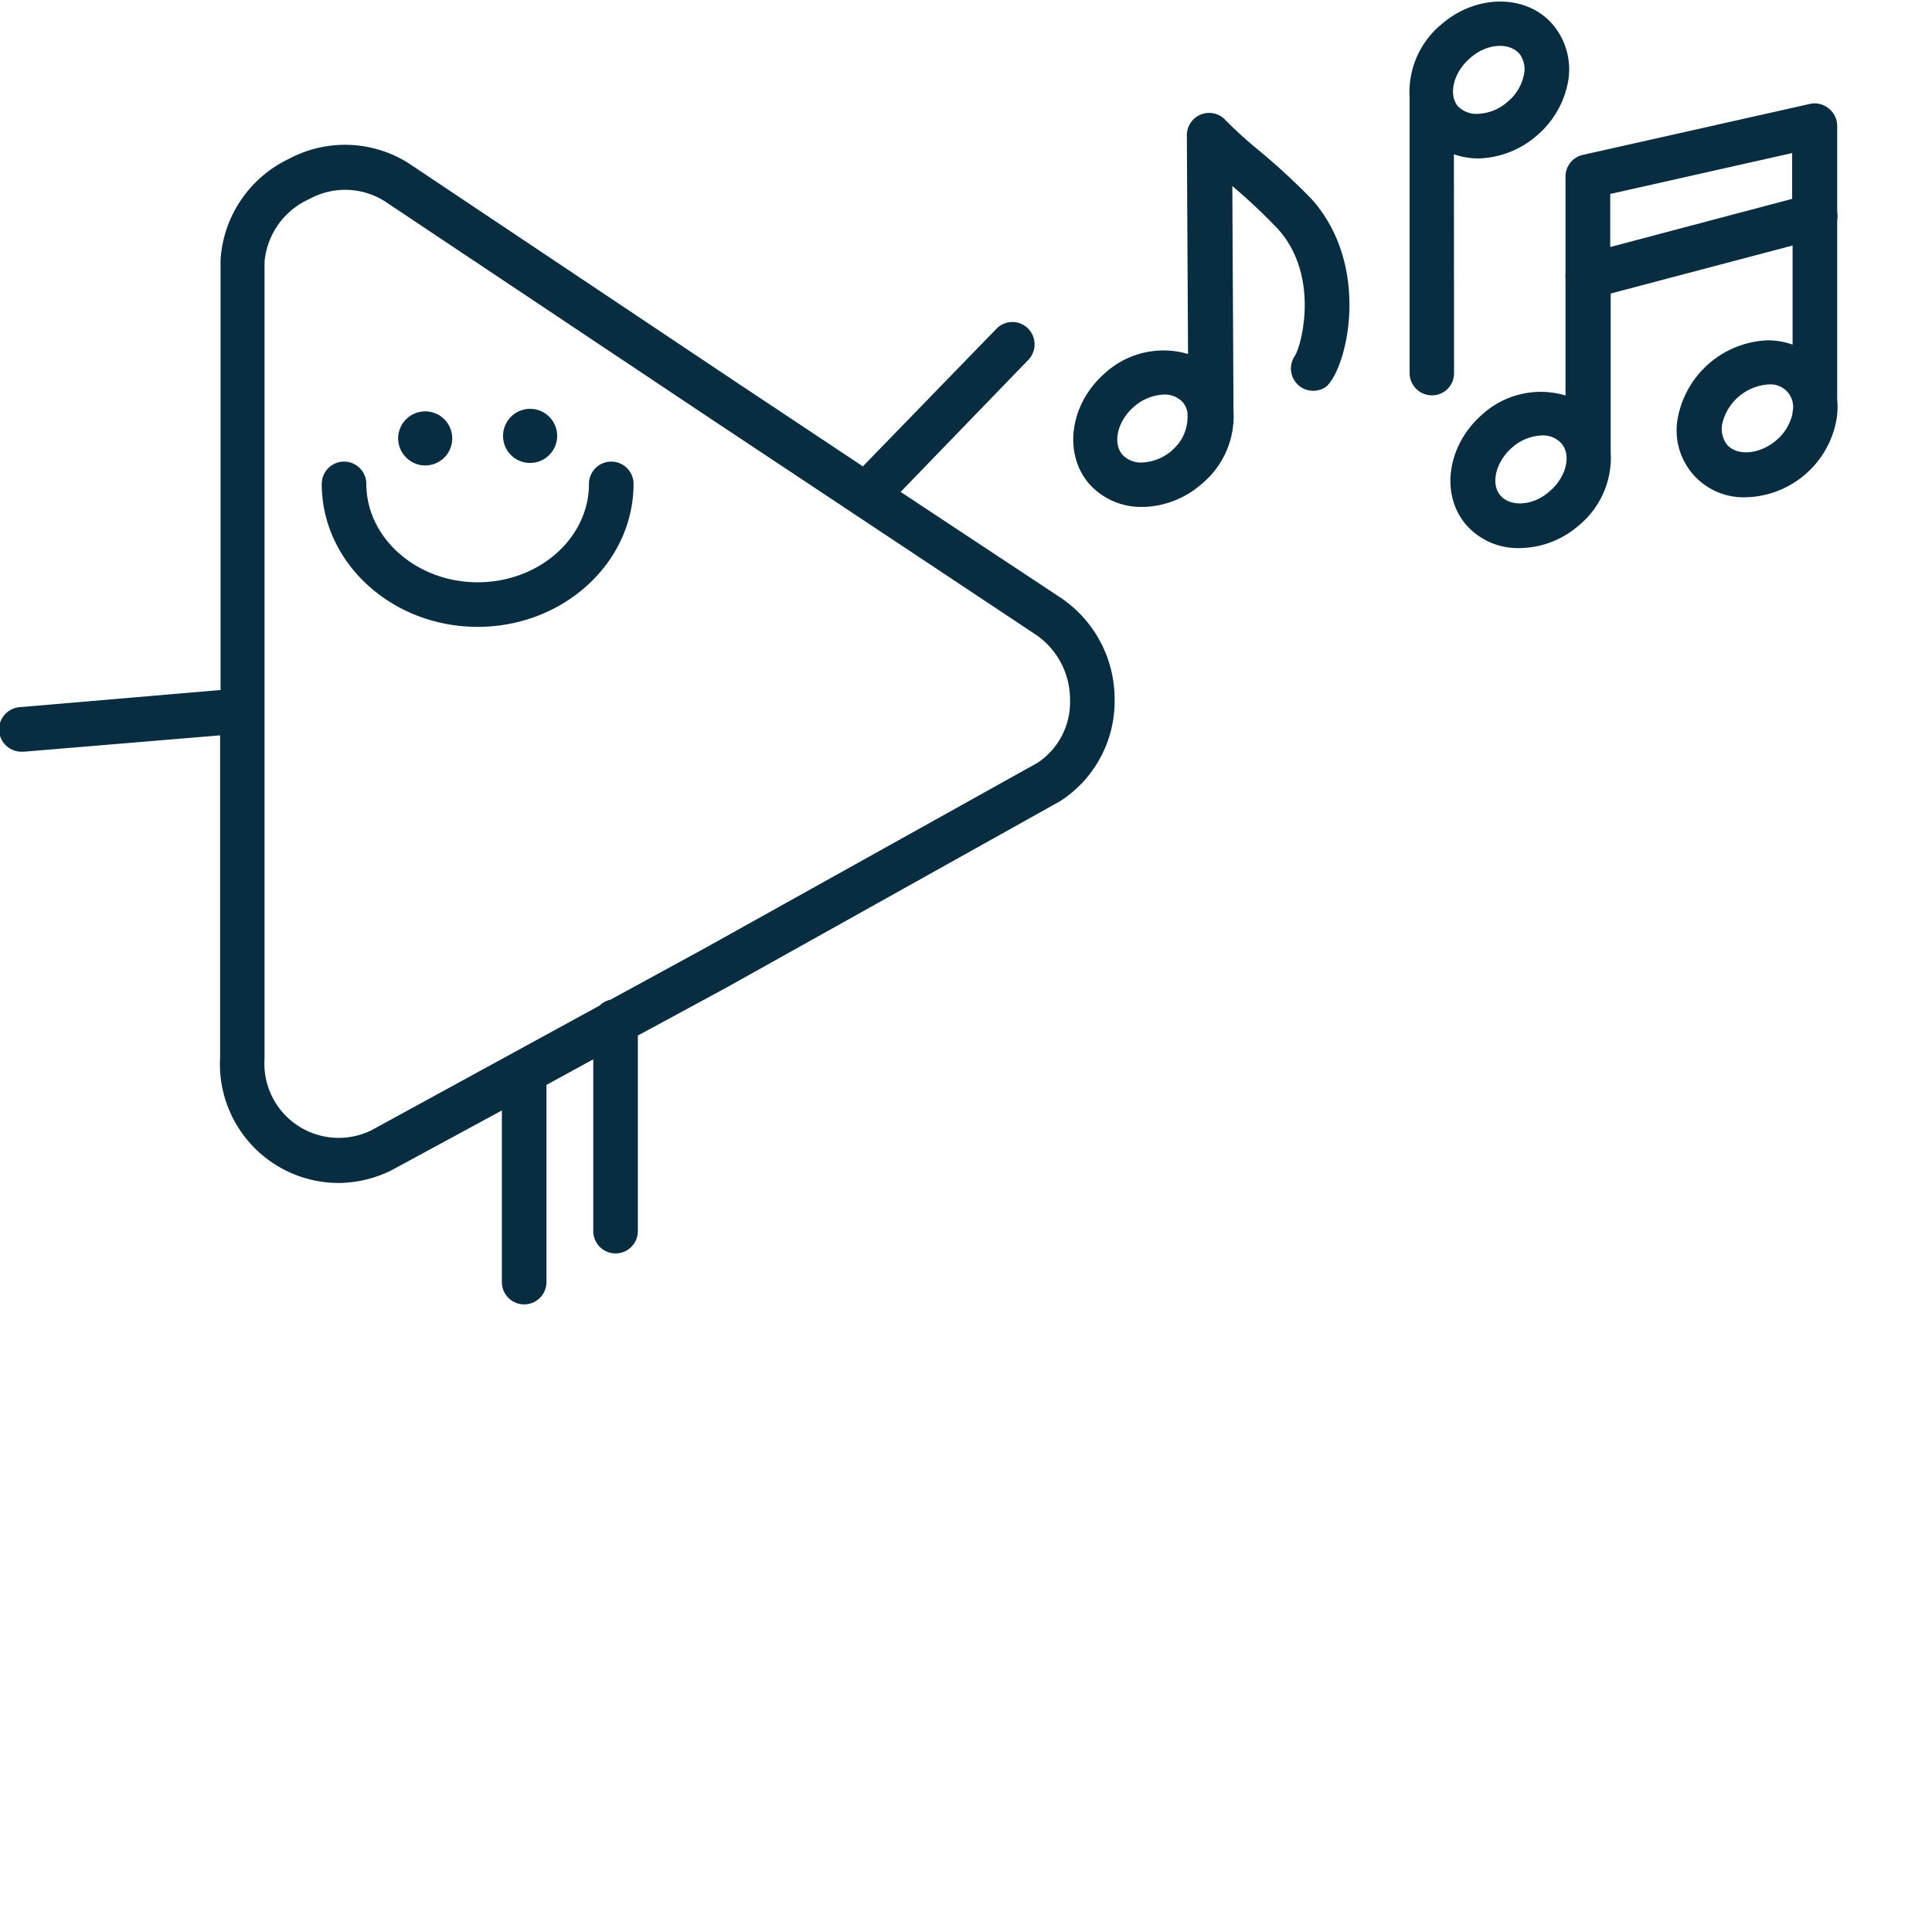 <svg xmlns="http://www.w3.org/2000/svg" viewBox="0 0 130 130"><defs><style>.a{fill:#092d40;}</style></defs><path class="a" d="M71.19,40.1l-10.59-7,8.58-8.87a1.51,1.51,0,0,0,0-2.12,1.49,1.49,0,0,0-2.12,0l-9,9.27-8.29-5.51L27.52,11a8,8,0,0,0-8.08-.31,8.08,8.08,0,0,0-4.6,6.81l0,28.93L1.38,47.58a1.5,1.5,0,0,0,.12,3h.12l13.19-1.1,0,21.68a8,8,0,0,0,7.93,8.44,8.1,8.1,0,0,0,3.65-.88l7.38-4V86.27a1.5,1.5,0,0,0,3,0V73l3.15-1.72V82.84a1.5,1.5,0,0,0,3,0V69.68l6-3.25L71.35,53.9A8,8,0,0,0,75,47.1,8.22,8.22,0,0,0,71.19,40.1ZM69.81,51.33,47.41,63.81l-6.34,3.46a1.45,1.45,0,0,0-.72.39L25,76.05a5,5,0,0,1-7.2-4.81l0-27.39,0-26.23a5.12,5.12,0,0,1,3-4.22,5,5,0,0,1,5.07.13L48.11,28.37,69.57,42.62A5.28,5.28,0,0,1,72,47.11,4.89,4.89,0,0,1,69.81,51.33Z"/><path class="a" d="M41.13,31.06a1.5,1.5,0,0,0-1.5,1.5c0,3.65-3.36,6.62-7.49,6.62s-7.49-3-7.49-6.62a1.5,1.5,0,1,0-3,0c0,5.3,4.71,9.62,10.49,9.62s10.49-4.32,10.49-9.62A1.5,1.5,0,0,0,41.13,31.06Z"/><path class="a" d="M28.61,31.32a1.82,1.82,0,1,0-1.82-1.82A1.83,1.83,0,0,0,28.61,31.32Z"/><path class="a" d="M35.66,31.15a1.82,1.82,0,1,0-1.81-1.81A1.81,1.81,0,0,0,35.66,31.15Z"/><path class="a" d="M84.56,10a27.74,27.74,0,0,1-2.08-1.9,1.5,1.5,0,0,0-2.62,1l.08,14.72a5.84,5.84,0,0,0-5.56,1.26c-2.38,2.05-2.87,5.4-1.1,7.47a4.68,4.68,0,0,0,3.56,1.56H77a6.2,6.2,0,0,0,3.85-1.54A5.92,5.92,0,0,0,83,27.66h0l-.08-15.14A38.9,38.9,0,0,1,86,15.42c2.78,3.11,1.62,7.7,1.14,8.51A1.5,1.5,0,0,0,89.26,26c1.43-1.34,3-8.12-1-12.6A45,45,0,0,0,84.56,10Zm-5.69,20.3a3.26,3.26,0,0,1-2,.82,1.7,1.7,0,0,1-1.34-.52c-.69-.8-.33-2.28.78-3.24a3.25,3.25,0,0,1,2-.81,1.65,1.65,0,0,1,1.28.52,1.41,1.41,0,0,1,.31.69.31.31,0,0,1,0,.1A2.91,2.91,0,0,1,78.87,30.29Z"/><path class="a" d="M97.83,10.38a4.92,4.92,0,0,0,1.59.28h.11a6.23,6.23,0,0,0,3.86-1.52,6.25,6.25,0,0,0,2.11-3.58,4.68,4.68,0,0,0-1-3.89C102.75-.4,99.36-.42,97,1.63a5.91,5.91,0,0,0-2.15,4.93v.07l0,18.48a1.5,1.5,0,0,0,1.5,1.49h0a1.48,1.48,0,0,0,1.49-1.5Zm1.09-6.47c1.12-1,2.63-1.08,3.32-.29a1.71,1.71,0,0,1,.3,1.41,3.16,3.16,0,0,1-1.1,1.82,3.19,3.19,0,0,1-2,.81,1.74,1.74,0,0,1-1.35-.52h0C97.44,6.34,97.81,4.86,98.92,3.91Z"/><path class="a" d="M123.62,26.87l0-12.06a1.45,1.45,0,0,0,0-.55V8.42A1.5,1.5,0,0,0,123,7.26,1.47,1.47,0,0,0,121.75,7l-15.24,3.42a1.49,1.49,0,0,0-1.17,1.47v6.49a1.78,1.78,0,0,0,0,.4l0,7.83a5.85,5.85,0,0,0-5.56,1.24c-2.39,2.05-2.9,5.39-1.13,7.46a4.63,4.63,0,0,0,3.58,1.57,6.15,6.15,0,0,0,4-1.52,5.91,5.91,0,0,0,2.15-4.93v-.07l0-10.61,12.24-3.23v6.67a4.86,4.86,0,0,0-1.7-.29,6.41,6.41,0,0,0-6,5.1,4.5,4.5,0,0,0,4.56,5.46,6.35,6.35,0,0,0,6.07-5.1A5.12,5.12,0,0,0,123.62,26.87Zm-19.34,6.18c-1.11,1-2.64,1.08-3.32.29s-.31-2.28.8-3.24a3.21,3.21,0,0,1,2-.8,1.67,1.67,0,0,1,1.29.52C105.76,30.62,105.39,32.1,104.28,33.05Zm4.07-16.43V13.05l12.24-2.75v3.08ZM120.62,27.8a3.27,3.27,0,0,1-1.1,1.83c-1.12.95-2.64,1.08-3.32.28a1.75,1.75,0,0,1-.31-1.41A3.42,3.42,0,0,1,119,25.87h0a1.52,1.52,0,0,1,1.6,1.93Z"/></svg>